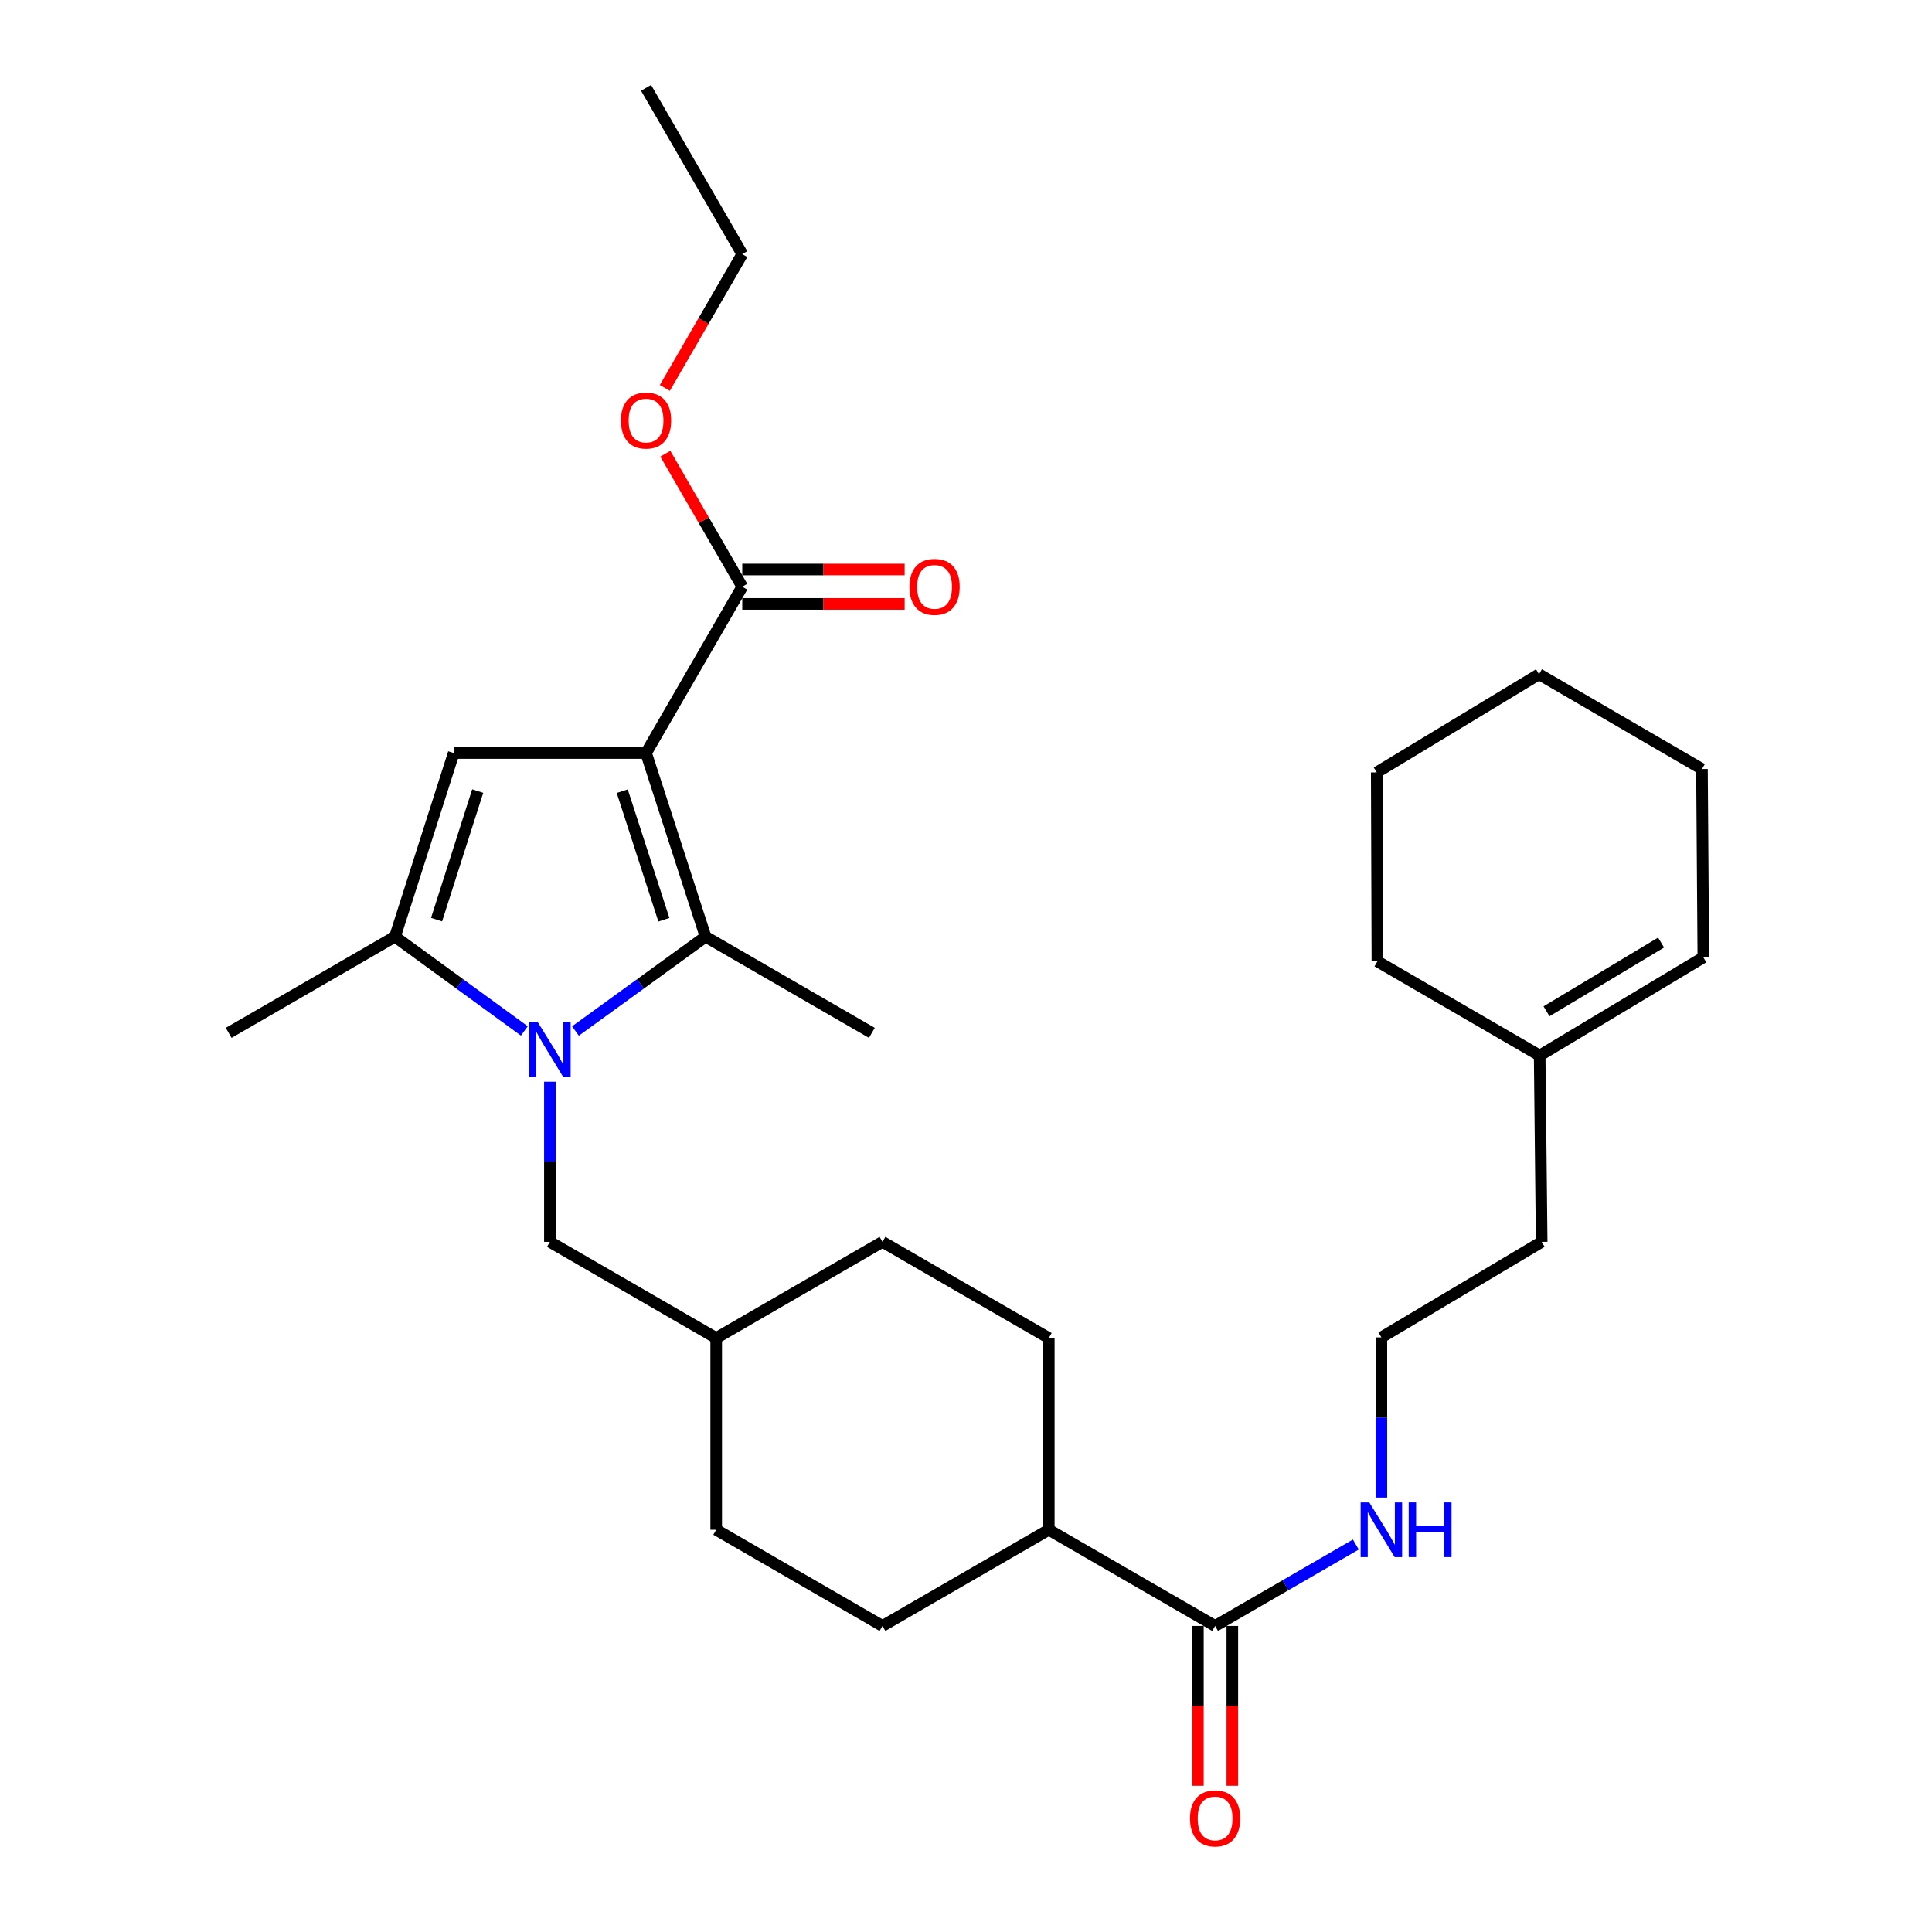 <?xml version='1.0' encoding='iso-8859-1'?>
<svg version='1.1' baseProfile='full'
              xmlns='http://www.w3.org/2000/svg'
                      xmlns:rdkit='http://www.rdkit.org/xml'
                      xmlns:xlink='http://www.w3.org/1999/xlink'
                  xml:space='preserve'
width='1000px' height='1000px' viewBox='0 0 1000 1000'>
<!-- END OF HEADER -->
<rect style='opacity:1.0;fill:#FFFFFF;stroke:none' width='1000' height='1000' x='0' y='0'> </rect>
<path class='bond-1' d='M 334.399,389.761 L 365.191,484.83' style='fill:none;fill-rule:evenodd;stroke:#000000;stroke-width:6px;stroke-linecap:butt;stroke-linejoin:miter;stroke-opacity:1' />
<path class='bond-1' d='M 322.069,409.511 L 343.623,476.059' style='fill:none;fill-rule:evenodd;stroke:#000000;stroke-width:6px;stroke-linecap:butt;stroke-linejoin:miter;stroke-opacity:1' />
<path class='bond-2' d='M 334.399,389.761 L 234.857,389.761' style='fill:none;fill-rule:evenodd;stroke:#000000;stroke-width:6px;stroke-linecap:butt;stroke-linejoin:miter;stroke-opacity:1' />
<path class='bond-4' d='M 334.399,389.761 L 384.195,303.679' style='fill:none;fill-rule:evenodd;stroke:#000000;stroke-width:6px;stroke-linecap:butt;stroke-linejoin:miter;stroke-opacity:1' />
<path class='bond-0' d='M 297.851,533.648 L 331.521,509.239' style='fill:none;fill-rule:evenodd;stroke:#0000FF;stroke-width:6px;stroke-linecap:butt;stroke-linejoin:miter;stroke-opacity:1' />
<path class='bond-0' d='M 331.521,509.239 L 365.191,484.83' style='fill:none;fill-rule:evenodd;stroke:#000000;stroke-width:6px;stroke-linecap:butt;stroke-linejoin:miter;stroke-opacity:1' />
<path class='bond-6' d='M 284.623,559.886 L 284.623,601.338' style='fill:none;fill-rule:evenodd;stroke:#0000FF;stroke-width:6px;stroke-linecap:butt;stroke-linejoin:miter;stroke-opacity:1' />
<path class='bond-6' d='M 284.623,601.338 L 284.623,642.789' style='fill:none;fill-rule:evenodd;stroke:#000000;stroke-width:6px;stroke-linecap:butt;stroke-linejoin:miter;stroke-opacity:1' />
<path class='bond-29' d='M 271.403,533.607 L 237.922,509.218' style='fill:none;fill-rule:evenodd;stroke:#0000FF;stroke-width:6px;stroke-linecap:butt;stroke-linejoin:miter;stroke-opacity:1' />
<path class='bond-29' d='M 237.922,509.218 L 204.441,484.83' style='fill:none;fill-rule:evenodd;stroke:#000000;stroke-width:6px;stroke-linecap:butt;stroke-linejoin:miter;stroke-opacity:1' />
<path class='bond-16' d='M 365.191,484.83 L 451.273,534.606' style='fill:none;fill-rule:evenodd;stroke:#000000;stroke-width:6px;stroke-linecap:butt;stroke-linejoin:miter;stroke-opacity:1' />
<path class='bond-3' d='M 234.857,389.761 L 204.441,484.83' style='fill:none;fill-rule:evenodd;stroke:#000000;stroke-width:6px;stroke-linecap:butt;stroke-linejoin:miter;stroke-opacity:1' />
<path class='bond-3' d='M 247.263,409.45 L 225.972,475.998' style='fill:none;fill-rule:evenodd;stroke:#000000;stroke-width:6px;stroke-linecap:butt;stroke-linejoin:miter;stroke-opacity:1' />
<path class='bond-18' d='M 204.441,484.83 L 118.359,534.606' style='fill:none;fill-rule:evenodd;stroke:#000000;stroke-width:6px;stroke-linecap:butt;stroke-linejoin:miter;stroke-opacity:1' />
<path class='bond-8' d='M 384.195,312.587 L 426.222,312.587' style='fill:none;fill-rule:evenodd;stroke:#000000;stroke-width:6px;stroke-linecap:butt;stroke-linejoin:miter;stroke-opacity:1' />
<path class='bond-8' d='M 426.222,312.587 L 468.249,312.587' style='fill:none;fill-rule:evenodd;stroke:#FF0000;stroke-width:6px;stroke-linecap:butt;stroke-linejoin:miter;stroke-opacity:1' />
<path class='bond-8' d='M 384.195,294.771 L 426.222,294.771' style='fill:none;fill-rule:evenodd;stroke:#000000;stroke-width:6px;stroke-linecap:butt;stroke-linejoin:miter;stroke-opacity:1' />
<path class='bond-8' d='M 426.222,294.771 L 468.249,294.771' style='fill:none;fill-rule:evenodd;stroke:#FF0000;stroke-width:6px;stroke-linecap:butt;stroke-linejoin:miter;stroke-opacity:1' />
<path class='bond-15' d='M 384.195,303.679 L 364.285,269.262' style='fill:none;fill-rule:evenodd;stroke:#000000;stroke-width:6px;stroke-linecap:butt;stroke-linejoin:miter;stroke-opacity:1' />
<path class='bond-15' d='M 364.285,269.262 L 344.376,234.844' style='fill:none;fill-rule:evenodd;stroke:#FF0000;stroke-width:6px;stroke-linecap:butt;stroke-linejoin:miter;stroke-opacity:1' />
<path class='bond-5' d='M 628.939,841.578 L 542.848,791.801' style='fill:none;fill-rule:evenodd;stroke:#000000;stroke-width:6px;stroke-linecap:butt;stroke-linejoin:miter;stroke-opacity:1' />
<path class='bond-10' d='M 620.031,841.578 L 620.031,882.949' style='fill:none;fill-rule:evenodd;stroke:#000000;stroke-width:6px;stroke-linecap:butt;stroke-linejoin:miter;stroke-opacity:1' />
<path class='bond-10' d='M 620.031,882.949 L 620.031,924.321' style='fill:none;fill-rule:evenodd;stroke:#FF0000;stroke-width:6px;stroke-linecap:butt;stroke-linejoin:miter;stroke-opacity:1' />
<path class='bond-10' d='M 637.847,841.578 L 637.847,882.949' style='fill:none;fill-rule:evenodd;stroke:#000000;stroke-width:6px;stroke-linecap:butt;stroke-linejoin:miter;stroke-opacity:1' />
<path class='bond-10' d='M 637.847,882.949 L 637.847,924.321' style='fill:none;fill-rule:evenodd;stroke:#FF0000;stroke-width:6px;stroke-linecap:butt;stroke-linejoin:miter;stroke-opacity:1' />
<path class='bond-11' d='M 628.939,841.578 L 665.357,820.514' style='fill:none;fill-rule:evenodd;stroke:#000000;stroke-width:6px;stroke-linecap:butt;stroke-linejoin:miter;stroke-opacity:1' />
<path class='bond-11' d='M 665.357,820.514 L 701.775,799.451' style='fill:none;fill-rule:evenodd;stroke:#0000FF;stroke-width:6px;stroke-linecap:butt;stroke-linejoin:miter;stroke-opacity:1' />
<path class='bond-17' d='M 284.623,642.789 L 370.704,692.576' style='fill:none;fill-rule:evenodd;stroke:#000000;stroke-width:6px;stroke-linecap:butt;stroke-linejoin:miter;stroke-opacity:1' />
<path class='bond-7' d='M 542.848,791.801 L 456.766,841.578' style='fill:none;fill-rule:evenodd;stroke:#000000;stroke-width:6px;stroke-linecap:butt;stroke-linejoin:miter;stroke-opacity:1' />
<path class='bond-30' d='M 542.848,791.801 L 542.848,692.576' style='fill:none;fill-rule:evenodd;stroke:#000000;stroke-width:6px;stroke-linecap:butt;stroke-linejoin:miter;stroke-opacity:1' />
<path class='bond-9' d='M 796.925,546.345 L 797.965,642.789' style='fill:none;fill-rule:evenodd;stroke:#000000;stroke-width:6px;stroke-linecap:butt;stroke-linejoin:miter;stroke-opacity:1' />
<path class='bond-12' d='M 796.925,546.345 L 881.641,495.529' style='fill:none;fill-rule:evenodd;stroke:#000000;stroke-width:6px;stroke-linecap:butt;stroke-linejoin:miter;stroke-opacity:1' />
<path class='bond-12' d='M 800.468,523.444 L 859.769,487.873' style='fill:none;fill-rule:evenodd;stroke:#000000;stroke-width:6px;stroke-linecap:butt;stroke-linejoin:miter;stroke-opacity:1' />
<path class='bond-23' d='M 796.925,546.345 L 712.932,497.598' style='fill:none;fill-rule:evenodd;stroke:#000000;stroke-width:6px;stroke-linecap:butt;stroke-linejoin:miter;stroke-opacity:1' />
<path class='bond-21' d='M 715.001,775.152 L 715.001,733.696' style='fill:none;fill-rule:evenodd;stroke:#0000FF;stroke-width:6px;stroke-linecap:butt;stroke-linejoin:miter;stroke-opacity:1' />
<path class='bond-21' d='M 715.001,733.696 L 715.001,692.239' style='fill:none;fill-rule:evenodd;stroke:#000000;stroke-width:6px;stroke-linecap:butt;stroke-linejoin:miter;stroke-opacity:1' />
<path class='bond-24' d='M 881.641,495.529 L 880.928,398.045' style='fill:none;fill-rule:evenodd;stroke:#000000;stroke-width:6px;stroke-linecap:butt;stroke-linejoin:miter;stroke-opacity:1' />
<path class='bond-13' d='M 456.766,841.578 L 370.704,791.801' style='fill:none;fill-rule:evenodd;stroke:#000000;stroke-width:6px;stroke-linecap:butt;stroke-linejoin:miter;stroke-opacity:1' />
<path class='bond-14' d='M 542.848,692.576 L 456.766,642.789' style='fill:none;fill-rule:evenodd;stroke:#000000;stroke-width:6px;stroke-linecap:butt;stroke-linejoin:miter;stroke-opacity:1' />
<path class='bond-25' d='M 344.122,200.792 L 364.159,166.159' style='fill:none;fill-rule:evenodd;stroke:#FF0000;stroke-width:6px;stroke-linecap:butt;stroke-linejoin:miter;stroke-opacity:1' />
<path class='bond-25' d='M 364.159,166.159 L 384.195,131.526' style='fill:none;fill-rule:evenodd;stroke:#000000;stroke-width:6px;stroke-linecap:butt;stroke-linejoin:miter;stroke-opacity:1' />
<path class='bond-19' d='M 370.704,692.576 L 456.766,642.789' style='fill:none;fill-rule:evenodd;stroke:#000000;stroke-width:6px;stroke-linecap:butt;stroke-linejoin:miter;stroke-opacity:1' />
<path class='bond-20' d='M 370.704,692.576 L 370.704,791.801' style='fill:none;fill-rule:evenodd;stroke:#000000;stroke-width:6px;stroke-linecap:butt;stroke-linejoin:miter;stroke-opacity:1' />
<path class='bond-22' d='M 715.001,692.239 L 797.965,642.789' style='fill:none;fill-rule:evenodd;stroke:#000000;stroke-width:6px;stroke-linecap:butt;stroke-linejoin:miter;stroke-opacity:1' />
<path class='bond-27' d='M 712.932,497.598 L 712.596,399.797' style='fill:none;fill-rule:evenodd;stroke:#000000;stroke-width:6px;stroke-linecap:butt;stroke-linejoin:miter;stroke-opacity:1' />
<path class='bond-31' d='M 880.928,398.045 L 796.589,348.982' style='fill:none;fill-rule:evenodd;stroke:#000000;stroke-width:6px;stroke-linecap:butt;stroke-linejoin:miter;stroke-opacity:1' />
<path class='bond-26' d='M 384.195,131.526 L 334.399,45.455' style='fill:none;fill-rule:evenodd;stroke:#000000;stroke-width:6px;stroke-linecap:butt;stroke-linejoin:miter;stroke-opacity:1' />
<path class='bond-28' d='M 712.596,399.797 L 796.589,348.982' style='fill:none;fill-rule:evenodd;stroke:#000000;stroke-width:6px;stroke-linecap:butt;stroke-linejoin:miter;stroke-opacity:1' />
<path  class='atom-1' d='M 278.363 529.077
L 287.643 544.077
Q 288.563 545.557, 290.043 548.237
Q 291.523 550.917, 291.603 551.077
L 291.603 529.077
L 295.363 529.077
L 295.363 557.397
L 291.483 557.397
L 281.523 540.997
Q 280.363 539.077, 279.123 536.877
Q 277.923 534.677, 277.563 533.997
L 277.563 557.397
L 273.883 557.397
L 273.883 529.077
L 278.363 529.077
' fill='#0000FF'/>
<path  class='atom-9' d='M 470.738 303.759
Q 470.738 296.959, 474.098 293.159
Q 477.458 289.359, 483.738 289.359
Q 490.018 289.359, 493.378 293.159
Q 496.738 296.959, 496.738 303.759
Q 496.738 310.639, 493.338 314.559
Q 489.938 318.439, 483.738 318.439
Q 477.498 318.439, 474.098 314.559
Q 470.738 310.679, 470.738 303.759
M 483.738 315.239
Q 488.058 315.239, 490.378 312.359
Q 492.738 309.439, 492.738 303.759
Q 492.738 298.199, 490.378 295.399
Q 488.058 292.559, 483.738 292.559
Q 479.418 292.559, 477.058 295.359
Q 474.738 298.159, 474.738 303.759
Q 474.738 309.479, 477.058 312.359
Q 479.418 315.239, 483.738 315.239
' fill='#FF0000'/>
<path  class='atom-11' d='M 615.939 941.21
Q 615.939 934.41, 619.299 930.61
Q 622.659 926.81, 628.939 926.81
Q 635.219 926.81, 638.579 930.61
Q 641.939 934.41, 641.939 941.21
Q 641.939 948.09, 638.539 952.01
Q 635.139 955.89, 628.939 955.89
Q 622.699 955.89, 619.299 952.01
Q 615.939 948.13, 615.939 941.21
M 628.939 952.69
Q 633.259 952.69, 635.579 949.81
Q 637.939 946.89, 637.939 941.21
Q 637.939 935.65, 635.579 932.85
Q 633.259 930.01, 628.939 930.01
Q 624.619 930.01, 622.259 932.81
Q 619.939 935.61, 619.939 941.21
Q 619.939 946.93, 622.259 949.81
Q 624.619 952.69, 628.939 952.69
' fill='#FF0000'/>
<path  class='atom-12' d='M 708.741 777.641
L 718.021 792.641
Q 718.941 794.121, 720.421 796.801
Q 721.901 799.481, 721.981 799.641
L 721.981 777.641
L 725.741 777.641
L 725.741 805.961
L 721.861 805.961
L 711.901 789.561
Q 710.741 787.641, 709.501 785.441
Q 708.301 783.241, 707.941 782.561
L 707.941 805.961
L 704.261 805.961
L 704.261 777.641
L 708.741 777.641
' fill='#0000FF'/>
<path  class='atom-12' d='M 729.141 777.641
L 732.981 777.641
L 732.981 789.681
L 747.461 789.681
L 747.461 777.641
L 751.301 777.641
L 751.301 805.961
L 747.461 805.961
L 747.461 792.881
L 732.981 792.881
L 732.981 805.961
L 729.141 805.961
L 729.141 777.641
' fill='#0000FF'/>
<path  class='atom-16' d='M 321.399 217.678
Q 321.399 210.878, 324.759 207.078
Q 328.119 203.278, 334.399 203.278
Q 340.679 203.278, 344.039 207.078
Q 347.399 210.878, 347.399 217.678
Q 347.399 224.558, 343.999 228.478
Q 340.599 232.358, 334.399 232.358
Q 328.159 232.358, 324.759 228.478
Q 321.399 224.598, 321.399 217.678
M 334.399 229.158
Q 338.719 229.158, 341.039 226.278
Q 343.399 223.358, 343.399 217.678
Q 343.399 212.118, 341.039 209.318
Q 338.719 206.478, 334.399 206.478
Q 330.079 206.478, 327.719 209.278
Q 325.399 212.078, 325.399 217.678
Q 325.399 223.398, 327.719 226.278
Q 330.079 229.158, 334.399 229.158
' fill='#FF0000'/>
</svg>
